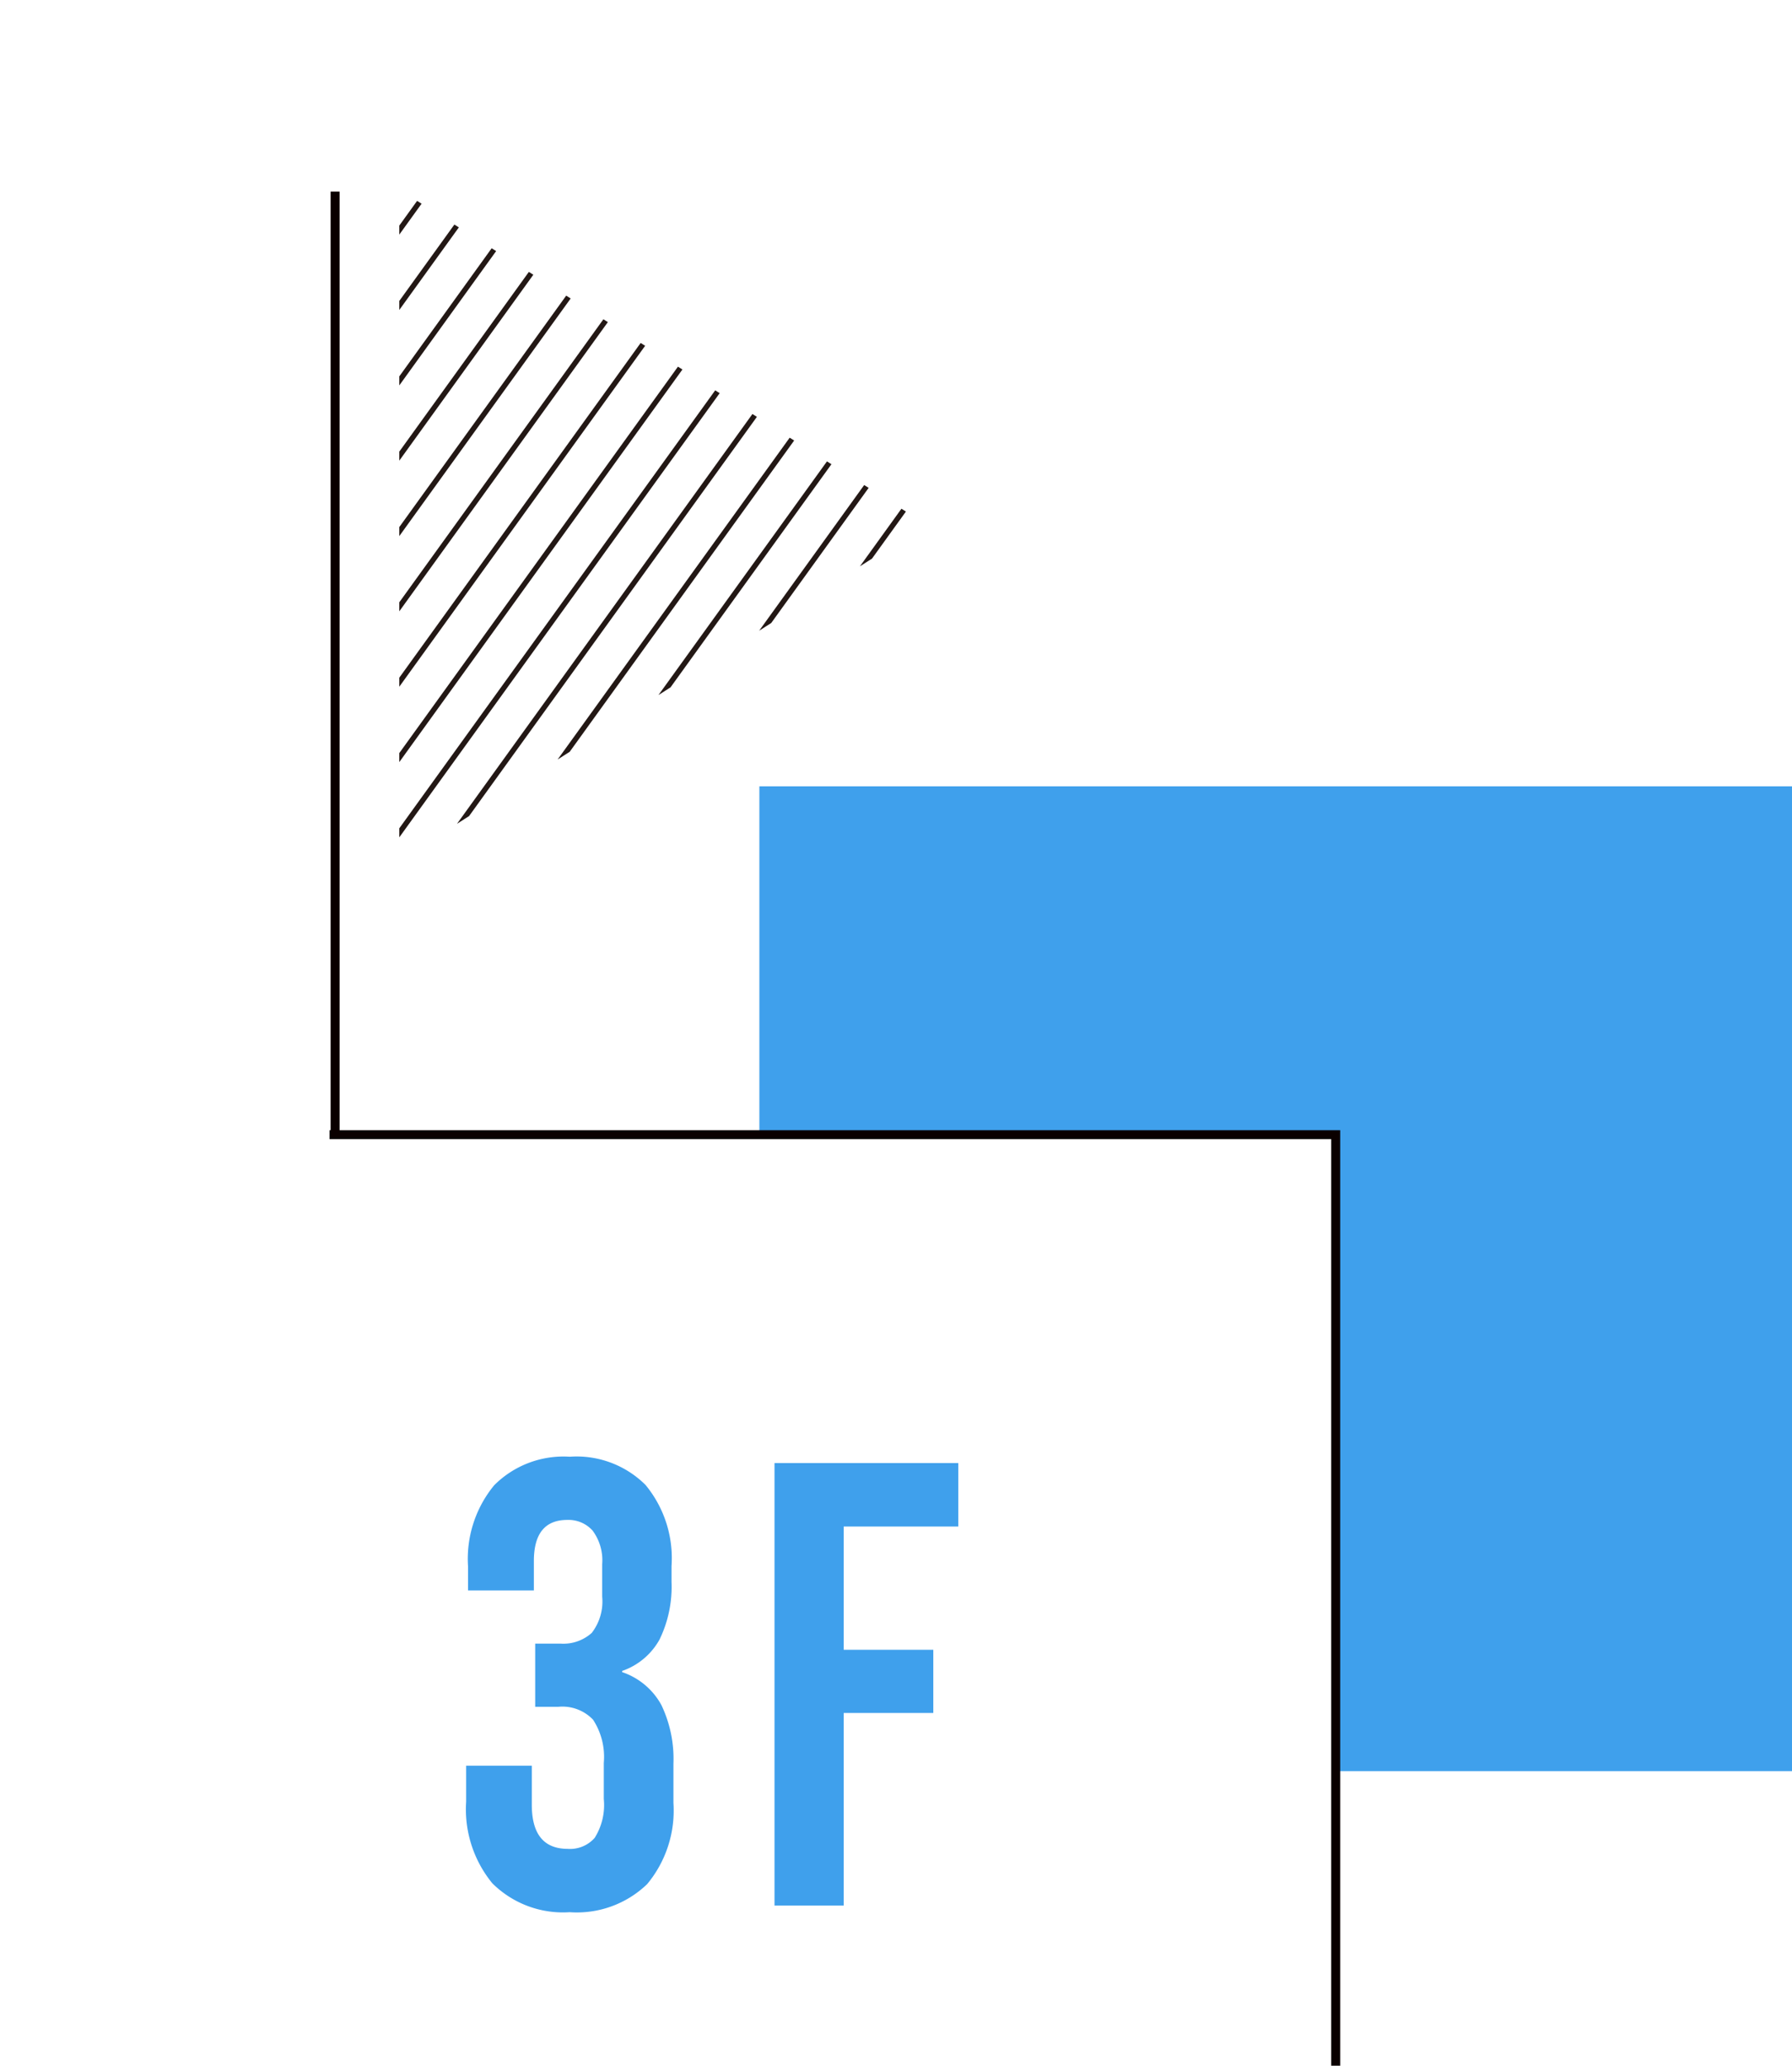 <svg xmlns="http://www.w3.org/2000/svg" xmlns:xlink="http://www.w3.org/1999/xlink" viewBox="0 0 121.98 140.6"><defs><style>.cls-1,.cls-3,.cls-5{fill:none;}.cls-2{fill:#3fa0ec;}.cls-3{stroke:#0a0000;stroke-width:0.61px;}.cls-3,.cls-5{stroke-miterlimit:10;}.cls-4{clip-path:url(#clip-path);}.cls-5{stroke:#231815;stroke-width:0.36px;}</style><clipPath id="clip-path" transform="translate(22.43 12.9)"><polygon class="cls-1" points="4.75 0 40.59 22.78 4.75 45.68 4.75 0"/></clipPath></defs><g id="レイヤー_2" data-name="レイヤー 2"><g id="レイヤー_1-2" data-name="レイヤー 1"><path class="cls-2" d="M11.08,115.28a7.94,7.94,0,0,1-1.78-5.55v-2.45h4.47v2.66c0,2,.82,3,2.45,3a2.23,2.23,0,0,0,1.83-.75,4.2,4.2,0,0,0,.62-2.65v-2.45a4.63,4.63,0,0,0-.73-2.94,2.88,2.88,0,0,0-2.36-.88H14v-4.3h1.72a2.89,2.89,0,0,0,2.13-.73,3.49,3.49,0,0,0,.71-2.46V93.56a3.39,3.39,0,0,0-.65-2.28,2.2,2.2,0,0,0-1.72-.73c-1.52,0-2.28.93-2.28,2.8v2H9.43V93.73a7.88,7.88,0,0,1,1.78-5.54,6.66,6.66,0,0,1,5.14-1.94,6.64,6.64,0,0,1,5.16,1.92,7.82,7.82,0,0,1,1.77,5.52v1.08a8.2,8.2,0,0,1-.82,3.93,4.65,4.65,0,0,1-2.54,2.13v.08a4.79,4.79,0,0,1,2.67,2.24,8.5,8.5,0,0,1,.82,4v2.66a7.83,7.83,0,0,1-1.79,5.53,6.89,6.89,0,0,1-5.27,1.91A6.82,6.82,0,0,1,11.08,115.28Z" transform="translate(22.43 12.9)"/><path class="cls-2" d="M30.29,86.68H42.8V91H35v8.39h6.1v4.3H35v13.11H30.29Z" transform="translate(22.43 12.9)"/><polygon class="cls-2" points="51.69 53.52 51.69 77.23 90.92 77.23 90.92 120.55 121.98 120.55 121.98 53.52 51.69 53.52"/><polyline class="cls-3" points="22.43 77.23 90.92 77.23 90.92 140.6"/><line class="cls-3" x1="22.81" y1="13.04" x2="22.81" y2="77.23"/><g class="cls-4"><line class="cls-5" x1="34.7" y1="0.11" x2="0.15" y2="48.02"/><line class="cls-5" x1="37.13" y1="1.86" x2="2.58" y2="49.78"/><line class="cls-5" x1="39.57" y1="3.61" x2="5.01" y2="51.53"/><line class="cls-5" x1="42" y1="5.37" x2="7.45" y2="53.29"/><line class="cls-5" x1="44.43" y1="7.12" x2="9.88" y2="55.04"/><line class="cls-5" x1="46.87" y1="8.88" x2="12.31" y2="56.8"/><line class="cls-5" x1="49.3" y1="10.63" x2="14.74" y2="58.55"/><line class="cls-5" x1="51.73" y1="12.39" x2="17.18" y2="60.3"/><line class="cls-5" x1="54.17" y1="14.14" x2="19.61" y2="62.06"/><line class="cls-5" x1="56.6" y1="15.9" x2="22.04" y2="63.81"/><line class="cls-5" x1="59.03" y1="17.65" x2="24.48" y2="65.57"/><line class="cls-5" x1="61.46" y1="19.41" x2="26.91" y2="67.32"/><line class="cls-5" x1="63.9" y1="21.16" x2="29.34" y2="69.08"/><line class="cls-5" x1="66.33" y1="22.91" x2="31.78" y2="70.83"/><line class="cls-5" x1="68.76" y1="24.67" x2="34.21" y2="72.59"/><line class="cls-5" x1="71.2" y1="26.42" x2="36.64" y2="74.34"/><line class="cls-5" x1="73.63" y1="28.18" x2="39.08" y2="76.1"/><line class="cls-5" x1="76.06" y1="29.93" x2="41.51" y2="77.85"/><line class="cls-5" x1="78.5" y1="31.69" x2="43.94" y2="79.6"/><line class="cls-5" x1="80.93" y1="33.44" x2="46.37" y2="81.36"/></g></g></g></svg>